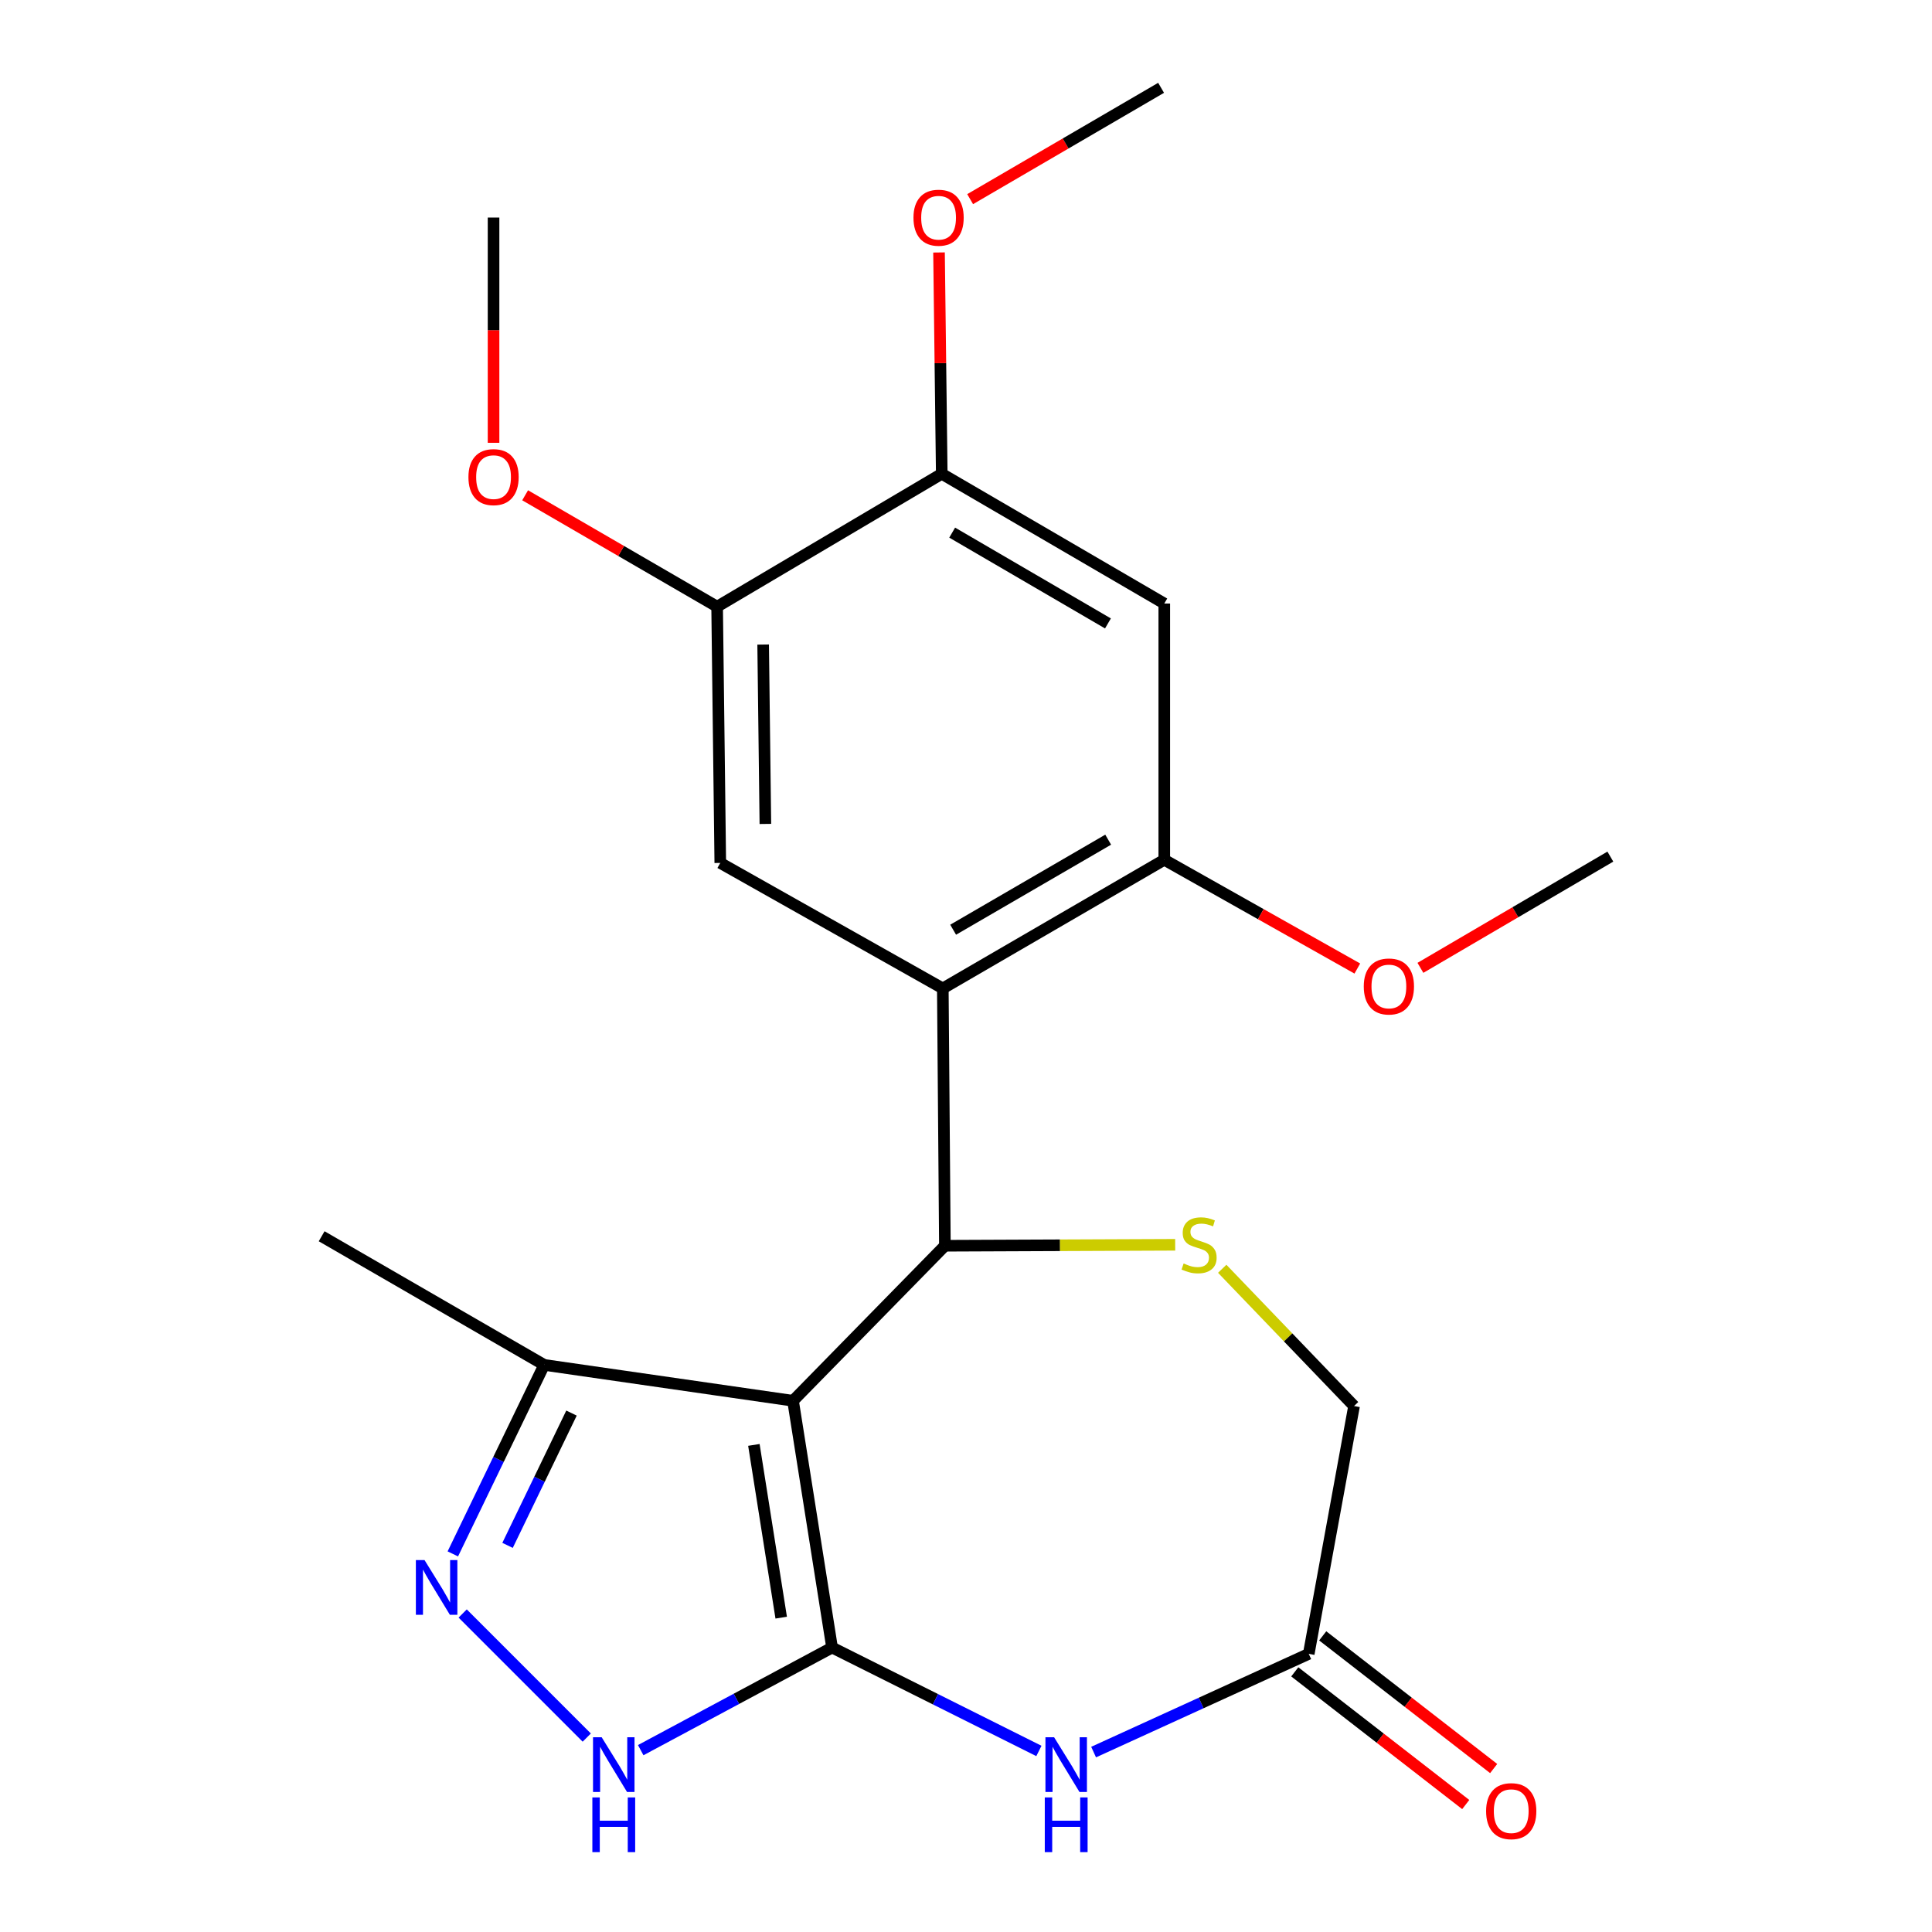 <?xml version='1.0' encoding='iso-8859-1'?>
<svg version='1.1' baseProfile='full'
              xmlns='http://www.w3.org/2000/svg'
                      xmlns:rdkit='http://www.rdkit.org/xml'
                      xmlns:xlink='http://www.w3.org/1999/xlink'
                  xml:space='preserve'
width='1000px' height='1000px' viewBox='0 0 1000 1000'>
<!-- END OF HEADER -->
<rect style='opacity:1.0;fill:#FFFFFF;stroke:none' width='1000' height='1000' x='0' y='0'> </rect>
<path class='bond-0' d='M 430.677,852.77 L 410.473,725.037' style='fill:none;fill-rule:evenodd;stroke:#000000;stroke-width:6px;stroke-linecap:butt;stroke-linejoin:miter;stroke-opacity:1' />
<path class='bond-0' d='M 404.352,837.294 L 390.209,747.881' style='fill:none;fill-rule:evenodd;stroke:#000000;stroke-width:6px;stroke-linecap:butt;stroke-linejoin:miter;stroke-opacity:1' />
<path class='bond-3' d='M 430.677,852.77 L 484.204,879.531' style='fill:none;fill-rule:evenodd;stroke:#000000;stroke-width:6px;stroke-linecap:butt;stroke-linejoin:miter;stroke-opacity:1' />
<path class='bond-3' d='M 484.204,879.531 L 537.731,906.291' style='fill:none;fill-rule:evenodd;stroke:#0000FF;stroke-width:6px;stroke-linecap:butt;stroke-linejoin:miter;stroke-opacity:1' />
<path class='bond-4' d='M 430.677,852.77 L 381.153,879.324' style='fill:none;fill-rule:evenodd;stroke:#000000;stroke-width:6px;stroke-linecap:butt;stroke-linejoin:miter;stroke-opacity:1' />
<path class='bond-4' d='M 381.153,879.324 L 331.629,905.877' style='fill:none;fill-rule:evenodd;stroke:#0000FF;stroke-width:6px;stroke-linecap:butt;stroke-linejoin:miter;stroke-opacity:1' />
<path class='bond-1' d='M 410.473,725.037 L 489.073,644.799' style='fill:none;fill-rule:evenodd;stroke:#000000;stroke-width:6px;stroke-linecap:butt;stroke-linejoin:miter;stroke-opacity:1' />
<path class='bond-7' d='M 410.473,725.037 L 281.666,706.471' style='fill:none;fill-rule:evenodd;stroke:#000000;stroke-width:6px;stroke-linecap:butt;stroke-linejoin:miter;stroke-opacity:1' />
<path class='bond-2' d='M 489.073,644.799 L 487.998,511.603' style='fill:none;fill-rule:evenodd;stroke:#000000;stroke-width:6px;stroke-linecap:butt;stroke-linejoin:miter;stroke-opacity:1' />
<path class='bond-6' d='M 489.073,644.799 L 548.674,644.55' style='fill:none;fill-rule:evenodd;stroke:#000000;stroke-width:6px;stroke-linecap:butt;stroke-linejoin:miter;stroke-opacity:1' />
<path class='bond-6' d='M 548.674,644.55 L 608.275,644.301' style='fill:none;fill-rule:evenodd;stroke:#CCCC00;stroke-width:6px;stroke-linecap:butt;stroke-linejoin:miter;stroke-opacity:1' />
<path class='bond-8' d='M 487.998,511.603 L 602.629,445.018' style='fill:none;fill-rule:evenodd;stroke:#000000;stroke-width:6px;stroke-linecap:butt;stroke-linejoin:miter;stroke-opacity:1' />
<path class='bond-8' d='M 493.347,481.222 L 573.589,434.612' style='fill:none;fill-rule:evenodd;stroke:#000000;stroke-width:6px;stroke-linecap:butt;stroke-linejoin:miter;stroke-opacity:1' />
<path class='bond-9' d='M 487.998,511.603 L 372.817,446.656' style='fill:none;fill-rule:evenodd;stroke:#000000;stroke-width:6px;stroke-linecap:butt;stroke-linejoin:miter;stroke-opacity:1' />
<path class='bond-10' d='M 566.049,906.875 L 621.726,881.454' style='fill:none;fill-rule:evenodd;stroke:#0000FF;stroke-width:6px;stroke-linecap:butt;stroke-linejoin:miter;stroke-opacity:1' />
<path class='bond-10' d='M 621.726,881.454 L 677.403,856.032' style='fill:none;fill-rule:evenodd;stroke:#000000;stroke-width:6px;stroke-linecap:butt;stroke-linejoin:miter;stroke-opacity:1' />
<path class='bond-5' d='M 303.702,899.37 L 239.482,835.142' style='fill:none;fill-rule:evenodd;stroke:#0000FF;stroke-width:6px;stroke-linecap:butt;stroke-linejoin:miter;stroke-opacity:1' />
<path class='bond-23' d='M 234.385,804.294 L 258.025,755.383' style='fill:none;fill-rule:evenodd;stroke:#0000FF;stroke-width:6px;stroke-linecap:butt;stroke-linejoin:miter;stroke-opacity:1' />
<path class='bond-23' d='M 258.025,755.383 L 281.666,706.471' style='fill:none;fill-rule:evenodd;stroke:#000000;stroke-width:6px;stroke-linecap:butt;stroke-linejoin:miter;stroke-opacity:1' />
<path class='bond-23' d='M 262.71,799.884 L 279.259,765.646' style='fill:none;fill-rule:evenodd;stroke:#0000FF;stroke-width:6px;stroke-linecap:butt;stroke-linejoin:miter;stroke-opacity:1' />
<path class='bond-23' d='M 279.259,765.646 L 295.807,731.408' style='fill:none;fill-rule:evenodd;stroke:#000000;stroke-width:6px;stroke-linecap:butt;stroke-linejoin:miter;stroke-opacity:1' />
<path class='bond-24' d='M 632.619,656.717 L 666.738,692.24' style='fill:none;fill-rule:evenodd;stroke:#CCCC00;stroke-width:6px;stroke-linecap:butt;stroke-linejoin:miter;stroke-opacity:1' />
<path class='bond-24' d='M 666.738,692.24 L 700.856,727.762' style='fill:none;fill-rule:evenodd;stroke:#000000;stroke-width:6px;stroke-linecap:butt;stroke-linejoin:miter;stroke-opacity:1' />
<path class='bond-19' d='M 281.666,706.471 L 166.485,639.886' style='fill:none;fill-rule:evenodd;stroke:#000000;stroke-width:6px;stroke-linecap:butt;stroke-linejoin:miter;stroke-opacity:1' />
<path class='bond-11' d='M 602.629,445.018 L 602.629,312.385' style='fill:none;fill-rule:evenodd;stroke:#000000;stroke-width:6px;stroke-linecap:butt;stroke-linejoin:miter;stroke-opacity:1' />
<path class='bond-16' d='M 602.629,445.018 L 652.589,473.165' style='fill:none;fill-rule:evenodd;stroke:#000000;stroke-width:6px;stroke-linecap:butt;stroke-linejoin:miter;stroke-opacity:1' />
<path class='bond-16' d='M 652.589,473.165 L 702.549,501.312' style='fill:none;fill-rule:evenodd;stroke:#FF0000;stroke-width:6px;stroke-linecap:butt;stroke-linejoin:miter;stroke-opacity:1' />
<path class='bond-12' d='M 372.817,446.656 L 371.18,314.009' style='fill:none;fill-rule:evenodd;stroke:#000000;stroke-width:6px;stroke-linecap:butt;stroke-linejoin:miter;stroke-opacity:1' />
<path class='bond-12' d='M 396.154,426.467 L 395.007,333.615' style='fill:none;fill-rule:evenodd;stroke:#000000;stroke-width:6px;stroke-linecap:butt;stroke-linejoin:miter;stroke-opacity:1' />
<path class='bond-14' d='M 677.403,856.032 L 700.856,727.762' style='fill:none;fill-rule:evenodd;stroke:#000000;stroke-width:6px;stroke-linecap:butt;stroke-linejoin:miter;stroke-opacity:1' />
<path class='bond-15' d='M 670.173,865.348 L 714.417,899.685' style='fill:none;fill-rule:evenodd;stroke:#000000;stroke-width:6px;stroke-linecap:butt;stroke-linejoin:miter;stroke-opacity:1' />
<path class='bond-15' d='M 714.417,899.685 L 758.661,934.023' style='fill:none;fill-rule:evenodd;stroke:#FF0000;stroke-width:6px;stroke-linecap:butt;stroke-linejoin:miter;stroke-opacity:1' />
<path class='bond-15' d='M 684.633,846.717 L 728.877,881.054' style='fill:none;fill-rule:evenodd;stroke:#000000;stroke-width:6px;stroke-linecap:butt;stroke-linejoin:miter;stroke-opacity:1' />
<path class='bond-15' d='M 728.877,881.054 L 773.12,915.392' style='fill:none;fill-rule:evenodd;stroke:#FF0000;stroke-width:6px;stroke-linecap:butt;stroke-linejoin:miter;stroke-opacity:1' />
<path class='bond-25' d='M 602.629,312.385 L 487.448,245.236' style='fill:none;fill-rule:evenodd;stroke:#000000;stroke-width:6px;stroke-linecap:butt;stroke-linejoin:miter;stroke-opacity:1' />
<path class='bond-25' d='M 573.474,322.687 L 492.847,275.683' style='fill:none;fill-rule:evenodd;stroke:#000000;stroke-width:6px;stroke-linecap:butt;stroke-linejoin:miter;stroke-opacity:1' />
<path class='bond-13' d='M 371.18,314.009 L 487.448,245.236' style='fill:none;fill-rule:evenodd;stroke:#000000;stroke-width:6px;stroke-linecap:butt;stroke-linejoin:miter;stroke-opacity:1' />
<path class='bond-17' d='M 371.18,314.009 L 321.493,285.183' style='fill:none;fill-rule:evenodd;stroke:#000000;stroke-width:6px;stroke-linecap:butt;stroke-linejoin:miter;stroke-opacity:1' />
<path class='bond-17' d='M 321.493,285.183 L 271.806,256.356' style='fill:none;fill-rule:evenodd;stroke:#FF0000;stroke-width:6px;stroke-linecap:butt;stroke-linejoin:miter;stroke-opacity:1' />
<path class='bond-18' d='M 487.448,245.236 L 486.741,187.958' style='fill:none;fill-rule:evenodd;stroke:#000000;stroke-width:6px;stroke-linecap:butt;stroke-linejoin:miter;stroke-opacity:1' />
<path class='bond-18' d='M 486.741,187.958 L 486.034,130.679' style='fill:none;fill-rule:evenodd;stroke:#FF0000;stroke-width:6px;stroke-linecap:butt;stroke-linejoin:miter;stroke-opacity:1' />
<path class='bond-20' d='M 735.206,500.957 L 784.36,472.168' style='fill:none;fill-rule:evenodd;stroke:#FF0000;stroke-width:6px;stroke-linecap:butt;stroke-linejoin:miter;stroke-opacity:1' />
<path class='bond-20' d='M 784.36,472.168 L 833.515,443.38' style='fill:none;fill-rule:evenodd;stroke:#000000;stroke-width:6px;stroke-linecap:butt;stroke-linejoin:miter;stroke-opacity:1' />
<path class='bond-22' d='M 255.461,229.197 L 255.461,170.9' style='fill:none;fill-rule:evenodd;stroke:#FF0000;stroke-width:6px;stroke-linecap:butt;stroke-linejoin:miter;stroke-opacity:1' />
<path class='bond-22' d='M 255.461,170.9 L 255.461,112.603' style='fill:none;fill-rule:evenodd;stroke:#000000;stroke-width:6px;stroke-linecap:butt;stroke-linejoin:miter;stroke-opacity:1' />
<path class='bond-21' d='M 502.143,103.08 L 551.561,74.267' style='fill:none;fill-rule:evenodd;stroke:#FF0000;stroke-width:6px;stroke-linecap:butt;stroke-linejoin:miter;stroke-opacity:1' />
<path class='bond-21' d='M 551.561,74.267 L 600.978,45.455' style='fill:none;fill-rule:evenodd;stroke:#000000;stroke-width:6px;stroke-linecap:butt;stroke-linejoin:miter;stroke-opacity:1' />
<path  class='atom-4' d='M 545.598 899.194
L 554.878 914.194
Q 555.798 915.674, 557.278 918.354
Q 558.758 921.034, 558.838 921.194
L 558.838 899.194
L 562.598 899.194
L 562.598 927.514
L 558.718 927.514
L 548.758 911.114
Q 547.598 909.194, 546.358 906.994
Q 545.158 904.794, 544.798 904.114
L 544.798 927.514
L 541.118 927.514
L 541.118 899.194
L 545.598 899.194
' fill='#0000FF'/>
<path  class='atom-4' d='M 540.778 930.346
L 544.618 930.346
L 544.618 942.386
L 559.098 942.386
L 559.098 930.346
L 562.938 930.346
L 562.938 958.666
L 559.098 958.666
L 559.098 945.586
L 544.618 945.586
L 544.618 958.666
L 540.778 958.666
L 540.778 930.346
' fill='#0000FF'/>
<path  class='atom-5' d='M 311.424 899.194
L 320.704 914.194
Q 321.624 915.674, 323.104 918.354
Q 324.584 921.034, 324.664 921.194
L 324.664 899.194
L 328.424 899.194
L 328.424 927.514
L 324.544 927.514
L 314.584 911.114
Q 313.424 909.194, 312.184 906.994
Q 310.984 904.794, 310.624 904.114
L 310.624 927.514
L 306.944 927.514
L 306.944 899.194
L 311.424 899.194
' fill='#0000FF'/>
<path  class='atom-5' d='M 306.604 930.346
L 310.444 930.346
L 310.444 942.386
L 324.924 942.386
L 324.924 930.346
L 328.764 930.346
L 328.764 958.666
L 324.924 958.666
L 324.924 945.586
L 310.444 945.586
L 310.444 958.666
L 306.604 958.666
L 306.604 930.346
' fill='#0000FF'/>
<path  class='atom-6' d='M 219.735 807.492
L 229.015 822.492
Q 229.935 823.972, 231.415 826.652
Q 232.895 829.332, 232.975 829.492
L 232.975 807.492
L 236.735 807.492
L 236.735 835.812
L 232.855 835.812
L 222.895 819.412
Q 221.735 817.492, 220.495 815.292
Q 219.295 813.092, 218.935 812.412
L 218.935 835.812
L 215.255 835.812
L 215.255 807.492
L 219.735 807.492
' fill='#0000FF'/>
<path  class='atom-7' d='M 612.645 653.969
Q 612.965 654.089, 614.285 654.649
Q 615.605 655.209, 617.045 655.569
Q 618.525 655.889, 619.965 655.889
Q 622.645 655.889, 624.205 654.609
Q 625.765 653.289, 625.765 651.009
Q 625.765 649.449, 624.965 648.489
Q 624.205 647.529, 623.005 647.009
Q 621.805 646.489, 619.805 645.889
Q 617.285 645.129, 615.765 644.409
Q 614.285 643.689, 613.205 642.169
Q 612.165 640.649, 612.165 638.089
Q 612.165 634.529, 614.565 632.329
Q 617.005 630.129, 621.805 630.129
Q 625.085 630.129, 628.805 631.689
L 627.885 634.769
Q 624.485 633.369, 621.925 633.369
Q 619.165 633.369, 617.645 634.529
Q 616.125 635.649, 616.165 637.609
Q 616.165 639.129, 616.925 640.049
Q 617.725 640.969, 618.845 641.489
Q 620.005 642.009, 621.925 642.609
Q 624.485 643.409, 626.005 644.209
Q 627.525 645.009, 628.605 646.649
Q 629.725 648.249, 629.725 651.009
Q 629.725 654.929, 627.085 657.049
Q 624.485 659.129, 620.125 659.129
Q 617.605 659.129, 615.685 658.569
Q 613.805 658.049, 611.565 657.129
L 612.645 653.969
' fill='#CCCC00'/>
<path  class='atom-16' d='M 769.207 937.45
Q 769.207 930.65, 772.567 926.85
Q 775.927 923.05, 782.207 923.05
Q 788.487 923.05, 791.847 926.85
Q 795.207 930.65, 795.207 937.45
Q 795.207 944.33, 791.807 948.25
Q 788.407 952.13, 782.207 952.13
Q 775.967 952.13, 772.567 948.25
Q 769.207 944.37, 769.207 937.45
M 782.207 948.93
Q 786.527 948.93, 788.847 946.05
Q 791.207 943.13, 791.207 937.45
Q 791.207 931.89, 788.847 929.09
Q 786.527 926.25, 782.207 926.25
Q 777.887 926.25, 775.527 929.05
Q 773.207 931.85, 773.207 937.45
Q 773.207 943.17, 775.527 946.05
Q 777.887 948.93, 782.207 948.93
' fill='#FF0000'/>
<path  class='atom-17' d='M 705.885 510.595
Q 705.885 503.795, 709.245 499.995
Q 712.605 496.195, 718.885 496.195
Q 725.165 496.195, 728.525 499.995
Q 731.885 503.795, 731.885 510.595
Q 731.885 517.475, 728.485 521.395
Q 725.085 525.275, 718.885 525.275
Q 712.645 525.275, 709.245 521.395
Q 705.885 517.515, 705.885 510.595
M 718.885 522.075
Q 723.205 522.075, 725.525 519.195
Q 727.885 516.275, 727.885 510.595
Q 727.885 505.035, 725.525 502.235
Q 723.205 499.395, 718.885 499.395
Q 714.565 499.395, 712.205 502.195
Q 709.885 504.995, 709.885 510.595
Q 709.885 516.315, 712.205 519.195
Q 714.565 522.075, 718.885 522.075
' fill='#FF0000'/>
<path  class='atom-18' d='M 242.461 246.954
Q 242.461 240.154, 245.821 236.354
Q 249.181 232.554, 255.461 232.554
Q 261.741 232.554, 265.101 236.354
Q 268.461 240.154, 268.461 246.954
Q 268.461 253.834, 265.061 257.754
Q 261.661 261.634, 255.461 261.634
Q 249.221 261.634, 245.821 257.754
Q 242.461 253.874, 242.461 246.954
M 255.461 258.434
Q 259.781 258.434, 262.101 255.554
Q 264.461 252.634, 264.461 246.954
Q 264.461 241.394, 262.101 238.594
Q 259.781 235.754, 255.461 235.754
Q 251.141 235.754, 248.781 238.554
Q 246.461 241.354, 246.461 246.954
Q 246.461 252.674, 248.781 255.554
Q 251.141 258.434, 255.461 258.434
' fill='#FF0000'/>
<path  class='atom-19' d='M 472.81 112.683
Q 472.81 105.883, 476.17 102.083
Q 479.53 98.283, 485.81 98.283
Q 492.09 98.283, 495.45 102.083
Q 498.81 105.883, 498.81 112.683
Q 498.81 119.563, 495.41 123.483
Q 492.01 127.363, 485.81 127.363
Q 479.57 127.363, 476.17 123.483
Q 472.81 119.603, 472.81 112.683
M 485.81 124.163
Q 490.13 124.163, 492.45 121.283
Q 494.81 118.363, 494.81 112.683
Q 494.81 107.123, 492.45 104.323
Q 490.13 101.483, 485.81 101.483
Q 481.49 101.483, 479.13 104.283
Q 476.81 107.083, 476.81 112.683
Q 476.81 118.403, 479.13 121.283
Q 481.49 124.163, 485.81 124.163
' fill='#FF0000'/>
</svg>

